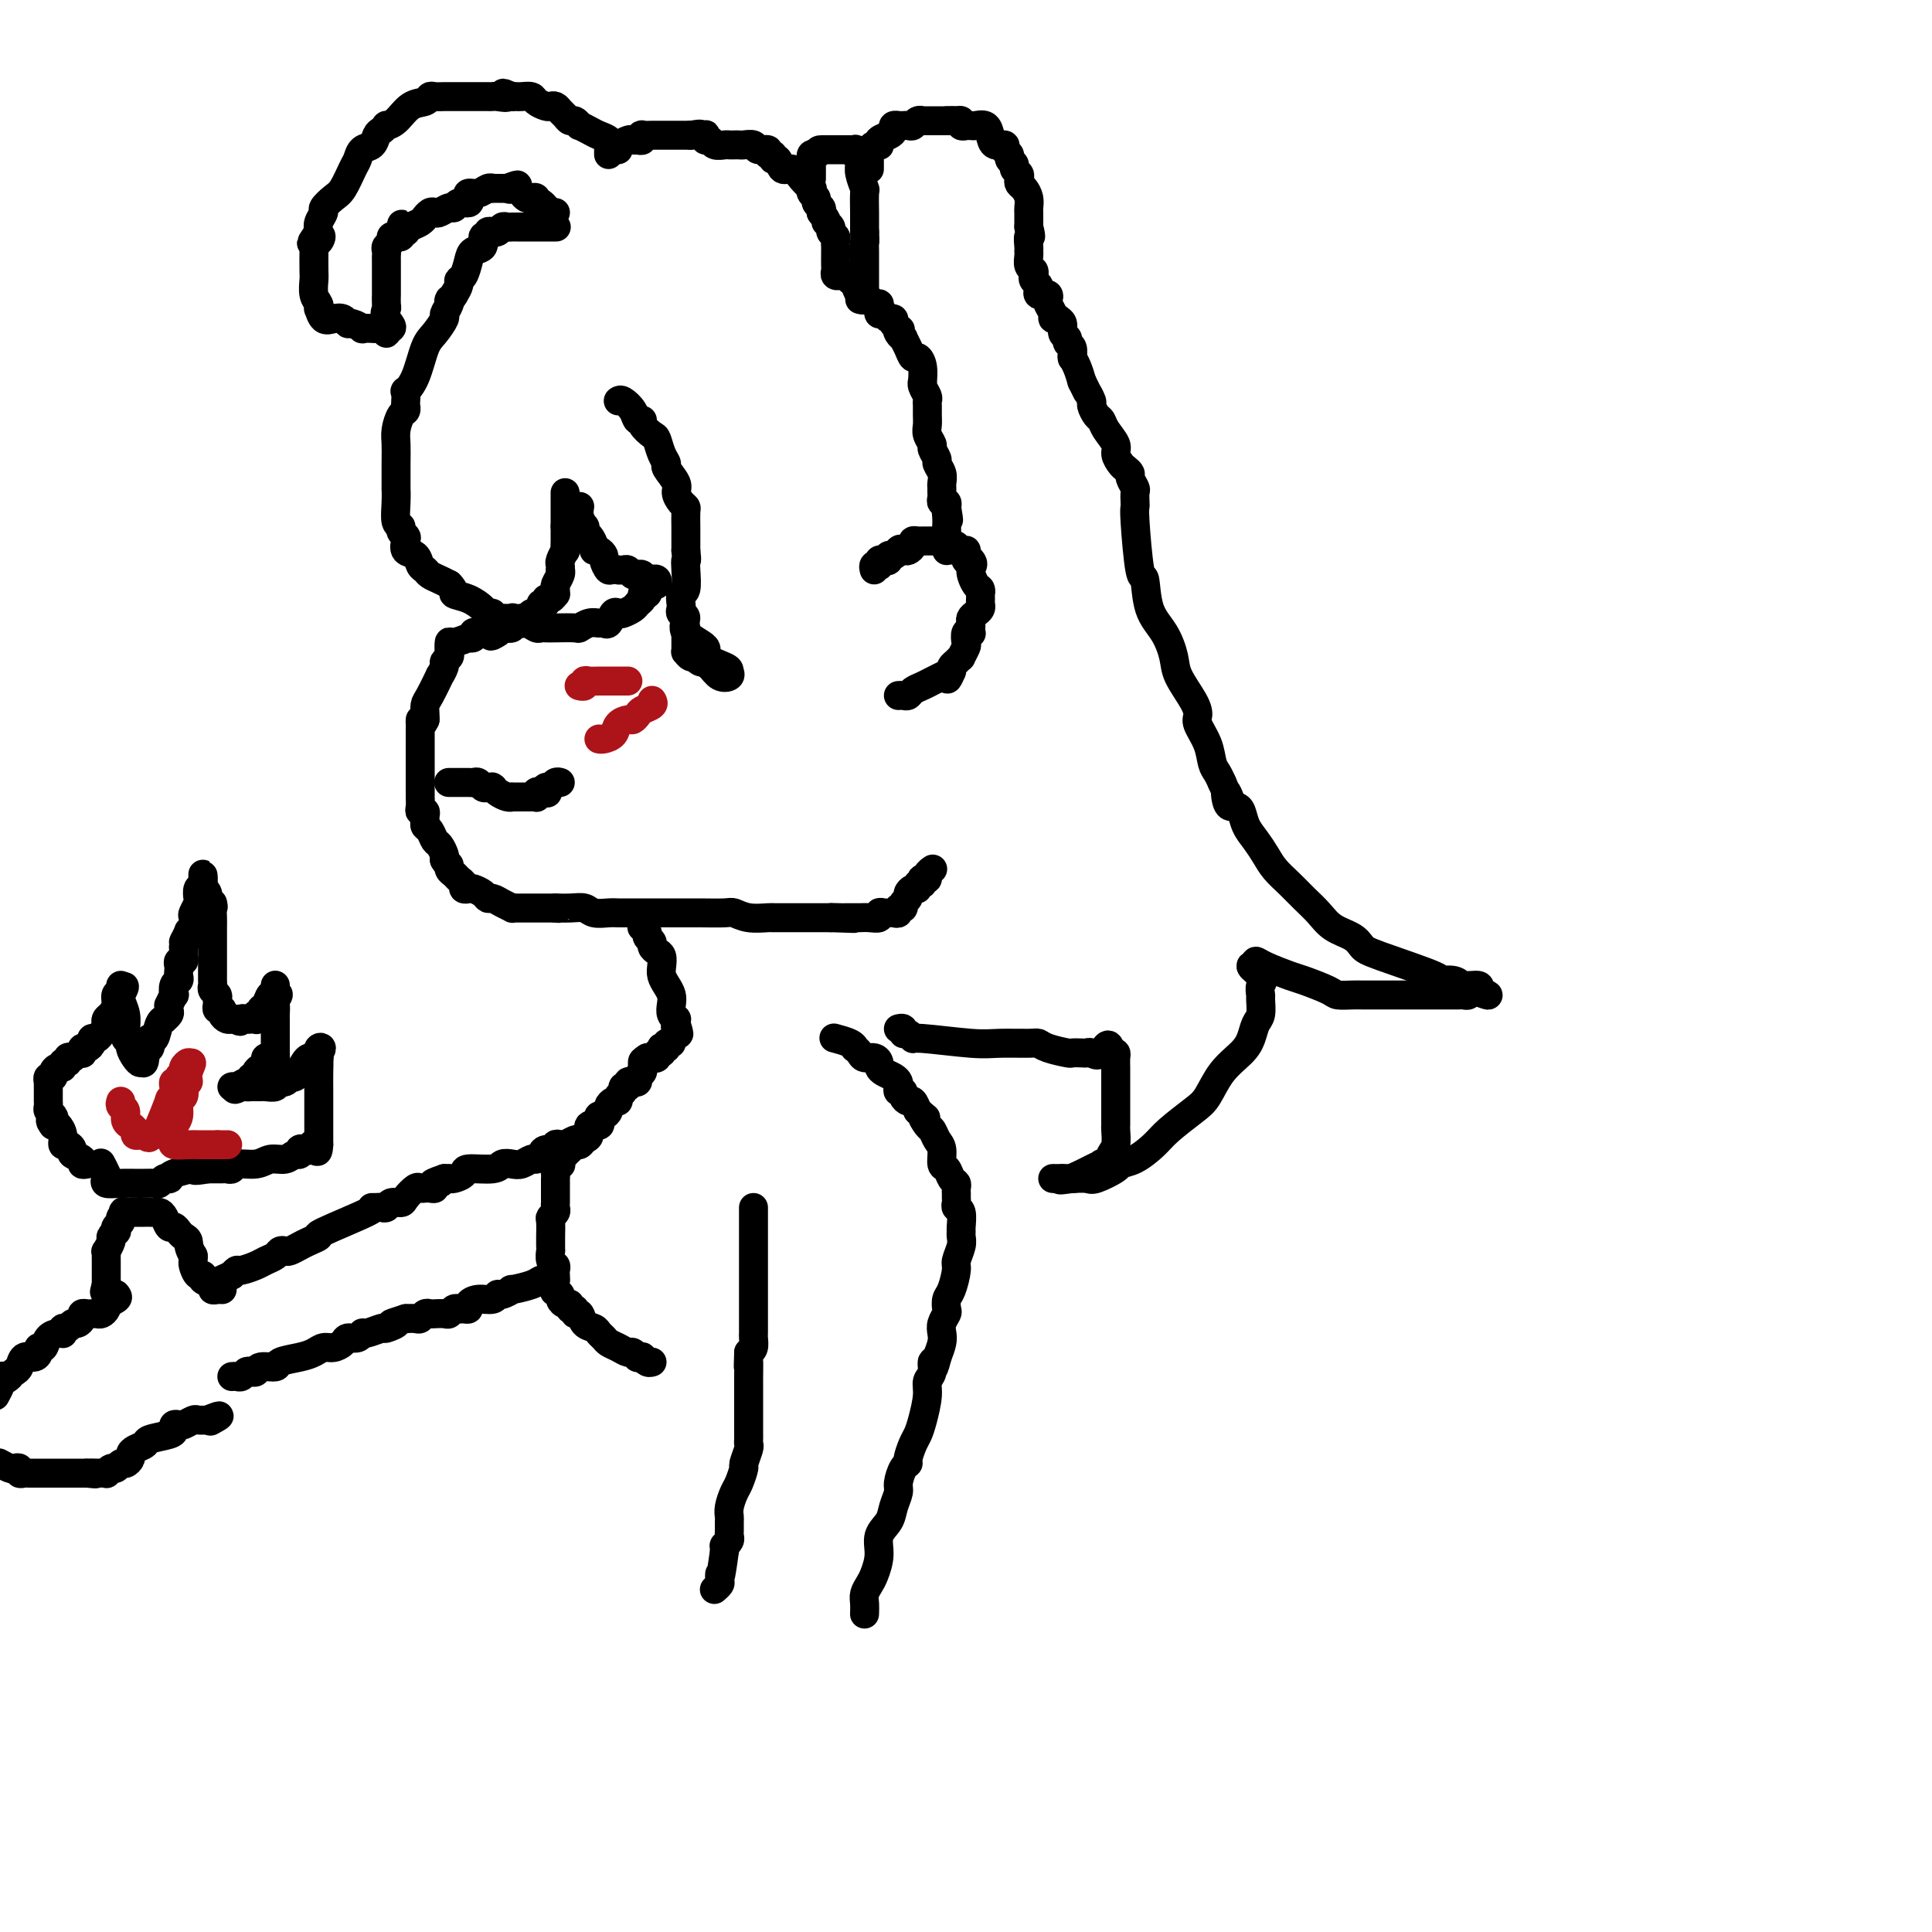<svg viewBox='0 0 400 400' version='1.1' xmlns='http://www.w3.org/2000/svg' xmlns:xlink='http://www.w3.org/1999/xlink'><g fill='none' stroke='#000000' stroke-width='6' stroke-linecap='round' stroke-linejoin='round'><path d='M117,102c0.000,0.341 0.000,0.683 0,1c0.000,0.317 0.000,0.610 0,1c-0.000,0.390 0.000,0.878 0,1c0.000,0.122 0.000,-0.121 0,0c0.000,0.121 -0.000,0.607 0,1c0.000,0.393 0.000,0.693 0,1c-0.000,0.307 0.000,0.621 0,1c0.000,0.379 0.000,0.823 0,1c0.000,0.177 0.000,0.089 0,0'/><path d='M117,109c-0.001,1.510 -0.004,1.784 0,2c0.004,0.216 0.015,0.372 0,1c-0.015,0.628 -0.057,1.727 0,2c0.057,0.273 0.211,-0.281 0,0c-0.211,0.281 -0.788,1.398 -1,2c-0.212,0.602 -0.061,0.690 0,1c0.061,0.310 0.030,0.842 0,1c-0.030,0.158 -0.061,-0.059 0,0c0.061,0.059 0.213,0.393 0,1c-0.213,0.607 -0.792,1.487 -1,2c-0.208,0.513 -0.046,0.658 0,1c0.046,0.342 -0.025,0.880 0,1c0.025,0.120 0.146,-0.179 0,0c-0.146,0.179 -0.560,0.835 -1,1c-0.440,0.165 -0.907,-0.162 -1,0c-0.093,0.162 0.186,0.814 0,1c-0.186,0.186 -0.837,-0.095 -1,0c-0.163,0.095 0.164,0.565 0,1c-0.164,0.435 -0.818,0.833 -1,1c-0.182,0.167 0.110,0.101 0,0c-0.110,-0.101 -0.620,-0.237 -1,0c-0.380,0.237 -0.628,0.847 -1,1c-0.372,0.153 -0.869,-0.151 -1,0c-0.131,0.151 0.102,0.759 0,1c-0.102,0.241 -0.539,0.116 -1,0c-0.461,-0.116 -0.947,-0.225 -1,0c-0.053,0.225 0.326,0.782 0,1c-0.326,0.218 -1.357,0.097 -2,0c-0.643,-0.097 -0.898,-0.171 -1,0c-0.102,0.171 -0.051,0.585 0,1'/><path d='M103,131c-2.096,1.392 -1.335,0.373 -1,0c0.335,-0.373 0.243,-0.101 0,0c-0.243,0.101 -0.638,0.031 -1,0c-0.362,-0.031 -0.690,-0.022 -1,0c-0.310,0.022 -0.602,0.057 -1,0c-0.398,-0.057 -0.902,-0.207 -1,0c-0.098,0.207 0.208,0.772 0,1c-0.208,0.228 -0.932,0.121 -1,0c-0.068,-0.121 0.519,-0.254 0,0c-0.519,0.254 -2.143,0.894 -3,1c-0.857,0.106 -0.946,-0.324 -1,0c-0.054,0.324 -0.071,1.402 0,2c0.071,0.598 0.231,0.717 0,1c-0.231,0.283 -0.853,0.730 -1,1c-0.147,0.270 0.181,0.361 0,1c-0.181,0.639 -0.872,1.824 -1,2c-0.128,0.176 0.305,-0.657 0,0c-0.305,0.657 -1.350,2.805 -2,4c-0.650,1.195 -0.906,1.437 -1,2c-0.094,0.563 -0.027,1.447 0,2c0.027,0.553 0.013,0.777 0,1'/><path d='M88,149c-1.155,2.389 -1.041,0.360 -1,0c0.041,-0.360 0.011,0.949 0,2c-0.011,1.051 -0.003,1.843 0,2c0.003,0.157 0.001,-0.323 0,0c-0.001,0.323 -0.000,1.449 0,2c0.000,0.551 0.000,0.529 0,1c-0.000,0.471 -0.000,1.437 0,2c0.000,0.563 0.000,0.725 0,1c-0.000,0.275 -0.000,0.665 0,1c0.000,0.335 0.000,0.615 0,1c-0.000,0.385 -0.000,0.876 0,1c0.000,0.124 0.000,-0.118 0,0c-0.000,0.118 -0.001,0.596 0,1c0.001,0.404 0.004,0.734 0,1c-0.004,0.266 -0.015,0.466 0,1c0.015,0.534 0.057,1.400 0,2c-0.057,0.600 -0.212,0.935 0,1c0.212,0.065 0.792,-0.138 1,0c0.208,0.138 0.045,0.618 0,1c-0.045,0.382 0.029,0.665 0,1c-0.029,0.335 -0.162,0.723 0,1c0.162,0.277 0.618,0.441 1,1c0.382,0.559 0.690,1.511 1,2c0.310,0.489 0.622,0.516 1,1c0.378,0.484 0.822,1.424 1,2c0.178,0.576 0.089,0.788 0,1'/><path d='M92,178c1.013,1.726 1.046,1.040 1,1c-0.046,-0.040 -0.171,0.568 0,1c0.171,0.432 0.637,0.690 1,1c0.363,0.310 0.621,0.671 1,1c0.379,0.329 0.879,0.627 1,1c0.121,0.373 -0.136,0.822 0,1c0.136,0.178 0.666,0.085 1,0c0.334,-0.085 0.473,-0.164 1,0c0.527,0.164 1.441,0.569 2,1c0.559,0.431 0.762,0.886 1,1c0.238,0.114 0.512,-0.113 1,0c0.488,0.113 1.192,0.566 2,1c0.808,0.434 1.722,0.848 2,1c0.278,0.152 -0.081,0.041 0,0c0.081,-0.041 0.600,-0.011 1,0c0.400,0.011 0.681,0.003 1,0c0.319,-0.003 0.677,-0.001 1,0c0.323,0.001 0.611,0.000 1,0c0.389,-0.000 0.881,-0.000 1,0c0.119,0.000 -0.133,0.000 0,0c0.133,-0.000 0.651,-0.000 1,0c0.349,0.000 0.528,0.000 1,0c0.472,-0.000 1.236,-0.000 2,0'/><path d='M115,188c1.563,0.150 -0.031,0.026 0,0c0.031,-0.026 1.685,0.046 3,0c1.315,-0.046 2.289,-0.208 3,0c0.711,0.208 1.159,0.788 2,1c0.841,0.212 2.074,0.057 3,0c0.926,-0.057 1.543,-0.015 2,0c0.457,0.015 0.753,0.004 1,0c0.247,-0.004 0.446,-0.001 1,0c0.554,0.001 1.463,0.000 2,0c0.537,-0.000 0.704,-0.000 1,0c0.296,0.000 0.723,0.000 1,0c0.277,-0.000 0.406,-0.000 1,0c0.594,0.000 1.653,0.000 2,0c0.347,-0.000 -0.020,-0.000 0,0c0.020,0.000 0.425,0.000 1,0c0.575,-0.000 1.319,-0.001 2,0c0.681,0.001 1.300,0.004 2,0c0.700,-0.004 1.480,-0.015 3,0c1.520,0.015 3.781,0.057 5,0c1.219,-0.057 1.397,-0.211 2,0c0.603,0.211 1.632,0.789 3,1c1.368,0.211 3.074,0.057 4,0c0.926,-0.057 1.073,-0.015 1,0c-0.073,0.015 -0.365,0.004 0,0c0.365,-0.004 1.387,-0.001 2,0c0.613,0.001 0.819,0.000 1,0c0.181,-0.000 0.339,-0.000 1,0c0.661,0.000 1.827,0.000 3,0c1.173,-0.000 2.354,-0.000 3,0c0.646,0.000 0.756,0.000 1,0c0.244,-0.000 0.622,-0.000 1,0'/><path d='M172,190c8.997,0.309 2.989,0.083 1,0c-1.989,-0.083 0.041,-0.022 1,0c0.959,0.022 0.848,0.006 1,0c0.152,-0.006 0.568,-0.002 1,0c0.432,0.002 0.880,0.002 1,0c0.120,-0.002 -0.088,-0.004 0,0c0.088,0.004 0.471,0.015 1,0c0.529,-0.015 1.202,-0.057 2,0c0.798,0.057 1.719,0.211 2,0c0.281,-0.211 -0.078,-0.788 0,-1c0.078,-0.212 0.594,-0.061 1,0c0.406,0.061 0.701,0.031 1,0c0.299,-0.031 0.601,-0.064 1,0c0.399,0.064 0.896,0.224 1,0c0.104,-0.224 -0.183,-0.833 0,-1c0.183,-0.167 0.836,0.109 1,0c0.164,-0.109 -0.162,-0.602 0,-1c0.162,-0.398 0.813,-0.699 1,-1c0.187,-0.301 -0.090,-0.601 0,-1c0.090,-0.399 0.546,-0.895 1,-1c0.454,-0.105 0.905,0.182 1,0c0.095,-0.182 -0.167,-0.833 0,-1c0.167,-0.167 0.762,0.149 1,0c0.238,-0.149 0.120,-0.762 0,-1c-0.120,-0.238 -0.242,-0.102 0,0c0.242,0.102 0.849,0.171 1,0c0.151,-0.171 -0.156,-0.582 0,-1c0.156,-0.418 0.773,-0.843 1,-1c0.227,-0.157 0.065,-0.045 0,0c-0.065,0.045 -0.032,0.022 0,0'/><path d='M181,118c-0.112,-0.415 -0.223,-0.829 0,-1c0.223,-0.171 0.782,-0.097 1,0c0.218,0.097 0.096,0.218 0,0c-0.096,-0.218 -0.167,-0.775 0,-1c0.167,-0.225 0.570,-0.116 1,0c0.430,0.116 0.886,0.241 1,0c0.114,-0.241 -0.114,-0.848 0,-1c0.114,-0.152 0.569,0.151 1,0c0.431,-0.151 0.837,-0.758 1,-1c0.163,-0.242 0.081,-0.121 0,0'/><path d='M186,114c0.724,-0.616 0.036,-0.155 0,0c-0.036,0.155 0.582,0.003 1,0c0.418,-0.003 0.638,0.143 1,0c0.362,-0.143 0.867,-0.574 1,-1c0.133,-0.426 -0.105,-0.846 0,-1c0.105,-0.154 0.553,-0.041 1,0c0.447,0.041 0.893,0.011 1,0c0.107,-0.011 -0.125,-0.003 0,0c0.125,0.003 0.607,-0.000 1,0c0.393,0.000 0.697,0.004 1,0c0.303,-0.004 0.606,-0.015 1,0c0.394,0.015 0.880,0.056 1,0c0.120,-0.056 -0.126,-0.207 0,0c0.126,0.207 0.625,0.773 1,1c0.375,0.227 0.626,0.113 1,0c0.374,-0.113 0.871,-0.227 1,0c0.129,0.227 -0.109,0.796 0,1c0.109,0.204 0.564,0.044 1,0c0.436,-0.044 0.852,0.027 1,0c0.148,-0.027 0.029,-0.152 0,0c-0.029,0.152 0.031,0.579 0,1c-0.031,0.421 -0.152,0.834 0,1c0.152,0.166 0.576,0.083 1,0'/><path d='M201,116c0.884,0.901 0.093,1.155 0,2c-0.093,0.845 0.511,2.282 1,3c0.489,0.718 0.863,0.717 1,1c0.137,0.283 0.037,0.849 0,1c-0.037,0.151 -0.013,-0.114 0,0c0.013,0.114 0.014,0.608 0,1c-0.014,0.392 -0.042,0.682 0,1c0.042,0.318 0.155,0.662 0,1c-0.155,0.338 -0.578,0.669 -1,1c-0.422,0.331 -0.844,0.664 -1,1c-0.156,0.336 -0.045,0.677 0,1c0.045,0.323 0.026,0.630 0,1c-0.026,0.370 -0.058,0.805 0,1c0.058,0.195 0.208,0.151 0,0c-0.208,-0.151 -0.773,-0.409 -1,0c-0.227,0.409 -0.116,1.486 0,2c0.116,0.514 0.238,0.466 0,1c-0.238,0.534 -0.834,1.648 -1,2c-0.166,0.352 0.100,-0.060 0,0c-0.100,0.060 -0.565,0.593 -1,1c-0.435,0.407 -0.838,0.688 -1,1c-0.162,0.312 -0.081,0.656 0,1'/><path d='M197,139c-1.096,2.548 -0.836,1.418 -1,1c-0.164,-0.418 -0.754,-0.123 -1,0c-0.246,0.123 -0.150,0.074 0,0c0.150,-0.074 0.352,-0.174 0,0c-0.352,0.174 -1.260,0.621 -2,1c-0.740,0.379 -1.312,0.690 -2,1c-0.688,0.310 -1.491,0.619 -2,1c-0.509,0.381 -0.724,0.834 -1,1c-0.276,0.166 -0.613,0.045 -1,0c-0.387,-0.045 -0.825,-0.013 -1,0c-0.175,0.013 -0.088,0.006 0,0'/><path d='M115,47c0.158,0.000 0.315,0.000 0,0c-0.315,-0.000 -1.103,-0.000 -2,0c-0.897,0.000 -1.904,0.000 -3,0c-1.096,-0.000 -2.283,-0.001 -3,0c-0.717,0.001 -0.965,0.004 -1,0c-0.035,-0.004 0.144,-0.015 0,0c-0.144,0.015 -0.612,0.057 -1,0c-0.388,-0.057 -0.697,-0.213 -1,0c-0.303,0.213 -0.602,0.793 -1,1c-0.398,0.207 -0.896,0.039 -1,0c-0.104,-0.039 0.184,0.049 0,0c-0.184,-0.049 -0.841,-0.235 -1,0c-0.159,0.235 0.179,0.891 0,1c-0.179,0.109 -0.874,-0.328 -1,0c-0.126,0.328 0.316,1.422 0,2c-0.316,0.578 -1.390,0.640 -2,1c-0.610,0.360 -0.755,1.016 -1,2c-0.245,0.984 -0.592,2.295 -1,3c-0.408,0.705 -0.879,0.805 -1,1c-0.121,0.195 0.108,0.484 0,1c-0.108,0.516 -0.554,1.258 -1,2'/><path d='M94,61c-1.327,2.208 -1.146,1.228 -1,1c0.146,-0.228 0.257,0.295 0,1c-0.257,0.705 -0.884,1.592 -1,2c-0.116,0.408 0.277,0.338 0,1c-0.277,0.662 -1.223,2.056 -2,3c-0.777,0.944 -1.385,1.437 -2,3c-0.615,1.563 -1.237,4.197 -2,6c-0.763,1.803 -1.668,2.774 -2,3c-0.332,0.226 -0.092,-0.292 0,0c0.092,0.292 0.035,1.394 0,2c-0.035,0.606 -0.048,0.717 0,1c0.048,0.283 0.156,0.737 0,1c-0.156,0.263 -0.578,0.335 -1,1c-0.422,0.665 -0.845,1.924 -1,3c-0.155,1.076 -0.041,1.970 0,3c0.041,1.030 0.010,2.195 0,4c-0.010,1.805 0.001,4.248 0,5c-0.001,0.752 -0.015,-0.188 0,0c0.015,0.188 0.060,1.504 0,3c-0.060,1.496 -0.226,3.173 0,4c0.226,0.827 0.843,0.803 1,1c0.157,0.197 -0.147,0.615 0,1c0.147,0.385 0.746,0.737 1,1c0.254,0.263 0.162,0.438 0,1c-0.162,0.562 -0.395,1.513 0,2c0.395,0.487 1.418,0.512 2,1c0.582,0.488 0.722,1.440 1,2c0.278,0.560 0.693,0.727 1,1c0.307,0.273 0.506,0.650 1,1c0.494,0.350 1.284,0.671 2,1c0.716,0.329 1.358,0.664 2,1'/><path d='M93,121c1.482,1.503 0.688,1.761 1,2c0.312,0.239 1.729,0.460 3,1c1.271,0.540 2.396,1.399 3,2c0.604,0.601 0.685,0.946 1,1c0.315,0.054 0.863,-0.181 1,0c0.137,0.181 -0.136,0.780 0,1c0.136,0.220 0.680,0.063 1,0c0.320,-0.063 0.417,-0.032 1,0c0.583,0.032 1.651,0.065 2,0c0.349,-0.065 -0.023,-0.228 0,0c0.023,0.228 0.440,0.846 1,1c0.560,0.154 1.264,-0.155 2,0c0.736,0.155 1.504,0.773 2,1c0.496,0.227 0.720,0.062 1,0c0.280,-0.062 0.617,-0.020 1,0c0.383,0.020 0.813,0.020 2,0c1.187,-0.020 3.130,-0.058 4,0c0.870,0.058 0.667,0.214 1,0c0.333,-0.214 1.202,-0.797 2,-1c0.798,-0.203 1.523,-0.026 2,0c0.477,0.026 0.704,-0.097 1,0c0.296,0.097 0.660,0.415 1,0c0.340,-0.415 0.654,-1.564 1,-2c0.346,-0.436 0.723,-0.158 1,0c0.277,0.158 0.453,0.197 1,0c0.547,-0.197 1.466,-0.630 2,-1c0.534,-0.370 0.682,-0.676 1,-1c0.318,-0.324 0.805,-0.664 1,-1c0.195,-0.336 0.097,-0.668 0,-1'/><path d='M133,123c1.476,-0.885 1.167,-0.097 1,0c-0.167,0.097 -0.191,-0.496 0,-1c0.191,-0.504 0.598,-0.919 1,-1c0.402,-0.081 0.798,0.171 1,0c0.202,-0.171 0.209,-0.764 0,-1c-0.209,-0.236 -0.633,-0.115 -1,0c-0.367,0.115 -0.676,0.223 -1,0c-0.324,-0.223 -0.664,-0.778 -1,-1c-0.336,-0.222 -0.668,-0.112 -1,0c-0.332,0.112 -0.664,0.226 -1,0c-0.336,-0.226 -0.678,-0.793 -1,-1c-0.322,-0.207 -0.625,-0.056 -1,0c-0.375,0.056 -0.821,0.016 -1,0c-0.179,-0.016 -0.089,-0.008 0,0'/><path d='M128,118c-1.472,-0.354 -1.652,0.259 -2,0c-0.348,-0.259 -0.863,-1.392 -1,-2c-0.137,-0.608 0.104,-0.692 0,-1c-0.104,-0.308 -0.553,-0.842 -1,-1c-0.447,-0.158 -0.890,0.059 -1,0c-0.110,-0.059 0.115,-0.392 0,-1c-0.115,-0.608 -0.571,-1.489 -1,-2c-0.429,-0.511 -0.833,-0.652 -1,-1c-0.167,-0.348 -0.097,-0.902 0,-1c0.097,-0.098 0.222,0.261 0,0c-0.222,-0.261 -0.792,-1.142 -1,-2c-0.208,-0.858 -0.056,-1.692 0,-2c0.056,-0.308 0.016,-0.088 0,0c-0.016,0.088 -0.008,0.044 0,0'/><path d='M128,83c0.217,-0.165 0.435,-0.329 1,0c0.565,0.329 1.479,1.153 2,2c0.521,0.847 0.650,1.717 1,2c0.350,0.283 0.919,-0.020 1,0c0.081,0.020 -0.328,0.363 0,1c0.328,0.637 1.392,1.569 2,2c0.608,0.431 0.759,0.360 1,1c0.241,0.640 0.572,1.991 1,3c0.428,1.009 0.955,1.674 1,2c0.045,0.326 -0.390,0.311 0,1c0.390,0.689 1.607,2.081 2,3c0.393,0.919 -0.038,1.366 0,2c0.038,0.634 0.546,1.455 1,2c0.454,0.545 0.854,0.815 1,1c0.146,0.185 0.039,0.287 0,1c-0.039,0.713 -0.011,2.037 0,3c0.011,0.963 0.003,1.565 0,2c-0.003,0.435 -0.001,0.704 0,1c0.001,0.296 0.000,0.618 0,1c-0.000,0.382 -0.000,0.823 0,1c0.000,0.177 0.000,0.088 0,0'/><path d='M142,114c0.314,2.560 0.098,1.961 0,2c-0.098,0.039 -0.078,0.717 0,2c0.078,1.283 0.216,3.170 0,4c-0.216,0.830 -0.785,0.602 -1,1c-0.215,0.398 -0.076,1.422 0,2c0.076,0.578 0.089,0.711 0,1c-0.089,0.289 -0.280,0.735 0,1c0.280,0.265 1.032,0.351 1,1c-0.032,0.649 -0.846,1.861 0,3c0.846,1.139 3.353,2.203 4,3c0.647,0.797 -0.565,1.326 0,2c0.565,0.674 2.906,1.495 4,2c1.094,0.505 0.942,0.696 1,1c0.058,0.304 0.325,0.721 0,1c-0.325,0.279 -1.241,0.421 -2,0c-0.759,-0.421 -1.360,-1.406 -2,-2c-0.640,-0.594 -1.320,-0.797 -2,-1'/><path d='M145,137c-0.956,-0.398 -0.845,-0.894 -1,-1c-0.155,-0.106 -0.578,0.179 -1,0c-0.422,-0.179 -0.845,-0.821 -1,-1c-0.155,-0.179 -0.041,0.106 0,0c0.041,-0.106 0.011,-0.602 0,-1c-0.011,-0.398 -0.003,-0.699 0,-1c0.003,-0.301 0.001,-0.603 0,-1c-0.001,-0.397 -0.000,-0.890 0,-1c0.000,-0.110 0.000,0.163 0,0c-0.000,-0.163 -0.000,-0.761 0,-1c0.000,-0.239 0.000,-0.120 0,0'/><path d='M126,32c-0.004,-0.303 -0.007,-0.606 0,-1c0.007,-0.394 0.025,-0.879 0,-1c-0.025,-0.121 -0.091,0.121 0,0c0.091,-0.121 0.341,-0.606 0,-1c-0.341,-0.394 -1.271,-0.698 -2,-1c-0.729,-0.302 -1.256,-0.602 -2,-1c-0.744,-0.398 -1.705,-0.894 -2,-1c-0.295,-0.106 0.076,0.179 0,0c-0.076,-0.179 -0.598,-0.822 -1,-1c-0.402,-0.178 -0.685,0.110 -1,0c-0.315,-0.110 -0.661,-0.617 -1,-1c-0.339,-0.383 -0.672,-0.641 -1,-1c-0.328,-0.359 -0.650,-0.818 -1,-1c-0.350,-0.182 -0.727,-0.087 -1,0c-0.273,0.087 -0.440,0.167 -1,0c-0.560,-0.167 -1.512,-0.581 -2,-1c-0.488,-0.419 -0.512,-0.844 -1,-1c-0.488,-0.156 -1.439,-0.042 -2,0c-0.561,0.042 -0.732,0.012 -1,0c-0.268,-0.012 -0.634,-0.006 -1,0'/><path d='M106,20c-3.213,-1.392 -1.245,-0.373 -1,0c0.245,0.373 -1.231,0.100 -2,0c-0.769,-0.100 -0.829,-0.027 -1,0c-0.171,0.027 -0.452,0.007 -1,0c-0.548,-0.007 -1.364,-0.002 -2,0c-0.636,0.002 -1.091,0.001 -2,0c-0.909,-0.001 -2.271,-0.001 -3,0c-0.729,0.001 -0.824,0.004 -1,0c-0.176,-0.004 -0.434,-0.014 -1,0c-0.566,0.014 -1.439,0.052 -2,0c-0.561,-0.052 -0.809,-0.196 -1,0c-0.191,0.196 -0.323,0.731 -1,1c-0.677,0.269 -1.897,0.271 -3,1c-1.103,0.729 -2.089,2.183 -3,3c-0.911,0.817 -1.749,0.996 -2,1c-0.251,0.004 0.084,-0.169 0,0c-0.084,0.169 -0.586,0.679 -1,1c-0.414,0.321 -0.740,0.454 -1,1c-0.260,0.546 -0.454,1.505 -1,2c-0.546,0.495 -1.444,0.527 -2,1c-0.556,0.473 -0.770,1.388 -1,2c-0.230,0.612 -0.477,0.923 -1,2c-0.523,1.077 -1.321,2.922 -2,4c-0.679,1.078 -1.240,1.391 -2,2c-0.760,0.609 -1.719,1.514 -2,2c-0.281,0.486 0.117,0.554 0,1c-0.117,0.446 -0.748,1.270 -1,2c-0.252,0.730 -0.126,1.365 0,2'/><path d='M66,48c-2.956,4.184 -0.844,1.643 0,1c0.844,-0.643 0.422,0.612 0,1c-0.422,0.388 -0.845,-0.091 -1,0c-0.155,0.091 -0.043,0.752 0,1c0.043,0.248 0.015,0.083 0,1c-0.015,0.917 -0.018,2.915 0,4c0.018,1.085 0.057,1.255 0,2c-0.057,0.745 -0.209,2.063 0,3c0.209,0.937 0.780,1.491 1,2c0.220,0.509 0.090,0.972 0,1c-0.090,0.028 -0.140,-0.381 0,0c0.140,0.381 0.470,1.551 1,2c0.530,0.449 1.260,0.177 2,0c0.740,-0.177 1.489,-0.258 2,0c0.511,0.258 0.785,0.854 1,1c0.215,0.146 0.371,-0.157 1,0c0.629,0.157 1.731,0.773 2,1c0.269,0.227 -0.296,0.065 0,0c0.296,-0.065 1.452,-0.034 2,0c0.548,0.034 0.487,0.071 1,0c0.513,-0.071 1.600,-0.250 2,0c0.400,0.250 0.114,0.929 0,1c-0.114,0.071 -0.057,-0.464 0,-1'/><path d='M80,68c2.166,0.280 0.580,-1.019 0,-2c-0.580,-0.981 -0.155,-1.643 0,-2c0.155,-0.357 0.042,-0.410 0,-1c-0.042,-0.590 -0.011,-1.717 0,-2c0.011,-0.283 0.003,0.279 0,0c-0.003,-0.279 -0.001,-1.398 0,-2c0.001,-0.602 0.000,-0.686 0,-1c-0.000,-0.314 -0.000,-0.858 0,-1c0.000,-0.142 -0.000,0.117 0,0c0.000,-0.117 0.000,-0.609 0,-1c-0.000,-0.391 -0.001,-0.682 0,-1c0.001,-0.318 0.004,-0.662 0,-1c-0.004,-0.338 -0.016,-0.669 0,-1c0.016,-0.331 0.060,-0.663 0,-1c-0.060,-0.337 -0.222,-0.678 0,-1c0.222,-0.322 0.830,-0.625 1,-1c0.170,-0.375 -0.099,-0.822 0,-1c0.099,-0.178 0.565,-0.086 1,0c0.435,0.086 0.839,0.168 1,0c0.161,-0.168 0.081,-0.584 0,-1'/><path d='M83,48c0.401,-3.090 -0.096,-0.817 0,0c0.096,0.817 0.786,0.176 1,0c0.214,-0.176 -0.049,0.111 0,0c0.049,-0.111 0.408,-0.622 1,-1c0.592,-0.378 1.416,-0.623 2,-1c0.584,-0.377 0.929,-0.884 1,-1c0.071,-0.116 -0.132,0.161 0,0c0.132,-0.161 0.599,-0.760 1,-1c0.401,-0.240 0.736,-0.121 1,0c0.264,0.121 0.456,0.243 1,0c0.544,-0.243 1.438,-0.852 2,-1c0.562,-0.148 0.790,0.167 1,0c0.210,-0.167 0.402,-0.814 1,-1c0.598,-0.186 1.603,0.090 2,0c0.397,-0.090 0.187,-0.546 0,-1c-0.187,-0.454 -0.352,-0.906 0,-1c0.352,-0.094 1.222,0.171 2,0c0.778,-0.171 1.465,-0.778 2,-1c0.535,-0.222 0.917,-0.060 1,0c0.083,0.060 -0.132,0.016 0,0c0.132,-0.016 0.613,-0.004 1,0c0.387,0.004 0.682,0.001 1,0c0.318,-0.001 0.659,-0.001 1,0'/><path d='M105,39c3.643,-1.396 1.750,-0.384 1,0c-0.750,0.384 -0.356,0.142 0,0c0.356,-0.142 0.674,-0.183 1,0c0.326,0.183 0.661,0.589 1,1c0.339,0.411 0.681,0.826 1,1c0.319,0.174 0.614,0.107 1,0c0.386,-0.107 0.864,-0.253 1,0c0.136,0.253 -0.069,0.905 0,1c0.069,0.095 0.411,-0.367 1,0c0.589,0.367 1.426,1.562 2,2c0.574,0.438 0.886,0.117 1,0c0.114,-0.117 0.031,-0.032 0,0c-0.031,0.032 -0.009,0.009 0,0c0.009,-0.009 0.004,-0.005 0,0'/><path d='M128,31c0.054,-0.453 0.108,-0.906 0,-1c-0.108,-0.094 -0.379,0.172 0,0c0.379,-0.172 1.409,-0.782 2,-1c0.591,-0.218 0.745,-0.044 1,0c0.255,0.044 0.611,-0.041 1,0c0.389,0.041 0.811,0.207 1,0c0.189,-0.207 0.146,-0.788 0,-1c-0.146,-0.212 -0.393,-0.057 0,0c0.393,0.057 1.428,0.015 2,0c0.572,-0.015 0.682,-0.004 1,0c0.318,0.004 0.845,0.001 1,0c0.155,-0.001 -0.061,-0.000 0,0c0.061,0.000 0.397,0.000 1,0c0.603,-0.000 1.471,-0.000 2,0c0.529,0.000 0.719,0.000 1,0c0.281,-0.000 0.652,-0.000 1,0c0.348,0.000 0.674,0.000 1,0'/><path d='M143,28c2.714,-0.469 1.998,-0.141 2,0c0.002,0.141 0.720,0.094 1,0c0.280,-0.094 0.120,-0.235 0,0c-0.120,0.235 -0.201,0.848 0,1c0.201,0.152 0.684,-0.155 1,0c0.316,0.155 0.466,0.774 1,1c0.534,0.226 1.451,0.061 2,0c0.549,-0.061 0.728,-0.017 1,0c0.272,0.017 0.635,0.009 1,0c0.365,-0.009 0.733,-0.018 1,0c0.267,0.018 0.435,0.061 1,0c0.565,-0.061 1.529,-0.228 2,0c0.471,0.228 0.451,0.850 1,1c0.549,0.150 1.667,-0.172 2,0c0.333,0.172 -0.119,0.839 0,1c0.119,0.161 0.808,-0.183 1,0c0.192,0.183 -0.115,0.892 0,1c0.115,0.108 0.651,-0.384 1,0c0.349,0.384 0.510,1.643 1,2c0.490,0.357 1.307,-0.189 2,0c0.693,0.189 1.262,1.111 2,2c0.738,0.889 1.647,1.744 2,2c0.353,0.256 0.151,-0.086 0,0c-0.151,0.086 -0.250,0.600 0,1c0.250,0.400 0.851,0.684 1,1c0.149,0.316 -0.152,0.662 0,1c0.152,0.338 0.758,0.668 1,1c0.242,0.332 0.121,0.666 0,1'/><path d='M170,44c1.708,2.262 0.980,1.915 1,2c0.020,0.085 0.790,0.600 1,1c0.210,0.400 -0.140,0.685 0,1c0.140,0.315 0.770,0.661 1,1c0.230,0.339 0.062,0.672 0,1c-0.062,0.328 -0.016,0.651 0,1c0.016,0.349 0.003,0.724 0,1c-0.003,0.276 0.003,0.452 0,1c-0.003,0.548 -0.016,1.468 0,2c0.016,0.532 0.060,0.678 0,1c-0.060,0.322 -0.223,0.822 0,1c0.223,0.178 0.833,0.035 1,0c0.167,-0.035 -0.110,0.037 0,0c0.110,-0.037 0.608,-0.183 1,0c0.392,0.183 0.679,0.694 1,1c0.321,0.306 0.678,0.407 1,1c0.322,0.593 0.611,1.679 1,2c0.389,0.321 0.879,-0.124 1,0c0.121,0.124 -0.125,0.817 0,1c0.125,0.183 0.622,-0.144 1,0c0.378,0.144 0.636,0.761 1,1c0.364,0.239 0.833,0.102 1,0c0.167,-0.102 0.034,-0.167 0,0c-0.034,0.167 0.033,0.566 0,1c-0.033,0.434 -0.166,0.904 0,1c0.166,0.096 0.632,-0.180 1,0c0.368,0.180 0.637,0.818 1,1c0.363,0.182 0.818,-0.091 1,0c0.182,0.091 0.091,0.545 0,1'/><path d='M185,67c2.100,1.885 1.350,1.099 1,1c-0.350,-0.099 -0.301,0.489 0,1c0.301,0.511 0.854,0.945 1,1c0.146,0.055 -0.115,-0.268 0,0c0.115,0.268 0.605,1.127 1,2c0.395,0.873 0.695,1.760 1,2c0.305,0.240 0.617,-0.168 1,0c0.383,0.168 0.839,0.913 1,2c0.161,1.087 0.029,2.515 0,3c-0.029,0.485 0.045,0.027 0,0c-0.045,-0.027 -0.208,0.377 0,1c0.208,0.623 0.788,1.465 1,2c0.212,0.535 0.056,0.762 0,1c-0.056,0.238 -0.011,0.488 0,1c0.011,0.512 -0.012,1.288 0,2c0.012,0.712 0.060,1.361 0,2c-0.060,0.639 -0.227,1.270 0,2c0.227,0.730 0.849,1.560 1,2c0.151,0.440 -0.170,0.489 0,1c0.170,0.511 0.830,1.485 1,2c0.170,0.515 -0.151,0.572 0,1c0.151,0.428 0.773,1.228 1,2c0.227,0.772 0.060,1.517 0,2c-0.060,0.483 -0.012,0.703 0,1c0.012,0.297 -0.011,0.672 0,1c0.011,0.328 0.055,0.610 0,1c-0.055,0.390 -0.211,0.888 0,1c0.211,0.112 0.788,-0.162 1,0c0.212,0.162 0.061,0.761 0,1c-0.061,0.239 -0.030,0.120 0,0'/><path d='M196,105c0.774,4.685 0.207,1.898 0,1c-0.207,-0.898 -0.056,0.092 0,1c0.056,0.908 0.015,1.735 0,2c-0.015,0.265 -0.004,-0.030 0,0c0.004,0.030 0.001,0.387 0,1c-0.001,0.613 -0.000,1.484 0,2c0.000,0.516 0.000,0.677 0,1c-0.000,0.323 -0.000,0.806 0,1c0.000,0.194 0.000,0.097 0,0'/><path d='M168,37c0.000,-0.303 0.000,-0.606 0,-1c-0.000,-0.394 -0.001,-0.880 0,-1c0.001,-0.120 0.003,0.125 0,0c-0.003,-0.125 -0.011,-0.621 0,-1c0.011,-0.379 0.041,-0.640 0,-1c-0.041,-0.360 -0.155,-0.817 0,-1c0.155,-0.183 0.577,-0.091 1,0'/><path d='M169,32c0.332,-1.000 0.663,-1.000 1,-1c0.337,-0.000 0.682,-0.000 1,0c0.318,0.000 0.610,0.000 1,0c0.390,-0.000 0.878,-0.000 1,0c0.122,0.000 -0.121,0.000 0,0c0.121,-0.000 0.607,-0.001 1,0c0.393,0.001 0.693,0.004 1,0c0.307,-0.004 0.622,-0.016 1,0c0.378,0.016 0.819,0.060 1,0c0.181,-0.060 0.101,-0.224 0,0c-0.101,0.224 -0.224,0.835 0,1c0.224,0.165 0.796,-0.116 1,0c0.204,0.116 0.041,0.630 0,1c-0.041,0.370 0.042,0.596 0,1c-0.042,0.404 -0.207,0.986 0,2c0.207,1.014 0.788,2.460 1,3c0.212,0.540 0.057,0.176 0,1c-0.057,0.824 -0.015,2.837 0,4c0.015,1.163 0.004,1.475 0,2c-0.004,0.525 -0.002,1.262 0,2'/><path d='M179,48c0.155,2.811 0.041,1.839 0,2c-0.041,0.161 -0.011,1.455 0,2c0.011,0.545 0.003,0.340 0,1c-0.003,0.660 -0.001,2.186 0,3c0.001,0.814 0.001,0.915 0,1c-0.001,0.085 -0.004,0.152 0,1c0.004,0.848 0.015,2.476 0,3c-0.015,0.524 -0.056,-0.055 0,0c0.056,0.055 0.207,0.746 0,1c-0.207,0.254 -0.774,0.073 -1,0c-0.226,-0.073 -0.113,-0.036 0,0'/><path d='M180,35c0.002,-0.334 0.003,-0.668 0,-1c-0.003,-0.332 -0.011,-0.664 0,-1c0.011,-0.336 0.042,-0.678 0,-1c-0.042,-0.322 -0.157,-0.625 0,-1c0.157,-0.375 0.584,-0.821 1,-1c0.416,-0.179 0.819,-0.089 1,0c0.181,0.089 0.138,0.178 0,0c-0.138,-0.178 -0.373,-0.622 0,-1c0.373,-0.378 1.353,-0.690 2,-1c0.647,-0.310 0.962,-0.619 1,-1c0.038,-0.381 -0.201,-0.834 0,-1c0.201,-0.166 0.841,-0.045 1,0c0.159,0.045 -0.165,0.013 0,0c0.165,-0.013 0.817,-0.007 1,0c0.183,0.007 -0.105,0.016 0,0c0.105,-0.016 0.602,-0.057 1,0c0.398,0.057 0.698,0.211 1,0c0.302,-0.211 0.606,-0.789 1,-1c0.394,-0.211 0.879,-0.057 1,0c0.121,0.057 -0.121,0.015 0,0c0.121,-0.015 0.606,-0.004 1,0c0.394,0.004 0.697,0.001 1,0c0.303,-0.001 0.607,-0.000 1,0c0.393,0.000 0.875,0.000 1,0c0.125,-0.000 -0.107,-0.000 0,0c0.107,0.000 0.554,0.000 1,0'/><path d='M196,25c1.935,-0.138 1.771,0.015 2,0c0.229,-0.015 0.849,-0.200 1,0c0.151,0.200 -0.168,0.786 0,1c0.168,0.214 0.822,0.056 1,0c0.178,-0.056 -0.121,-0.009 0,0c0.121,0.009 0.661,-0.018 1,0c0.339,0.018 0.477,0.081 1,0c0.523,-0.081 1.431,-0.306 2,0c0.569,0.306 0.797,1.143 1,2c0.203,0.857 0.379,1.735 1,2c0.621,0.265 1.687,-0.084 2,0c0.313,0.084 -0.127,0.600 0,1c0.127,0.400 0.822,0.685 1,1c0.178,0.315 -0.162,0.662 0,1c0.162,0.338 0.827,0.668 1,1c0.173,0.332 -0.147,0.666 0,1c0.147,0.334 0.761,0.670 1,1c0.239,0.330 0.102,0.655 0,1c-0.102,0.345 -0.171,0.708 0,1c0.171,0.292 0.582,0.511 1,1c0.418,0.489 0.844,1.247 1,2c0.156,0.753 0.042,1.501 0,2c-0.042,0.499 -0.011,0.750 0,1c0.011,0.250 0.003,0.500 0,1c-0.003,0.500 -0.002,1.250 0,2'/><path d='M213,47c0.773,2.976 0.206,1.914 0,2c-0.206,0.086 -0.052,1.318 0,2c0.052,0.682 -0.000,0.813 0,1c0.000,0.187 0.052,0.431 0,1c-0.052,0.569 -0.206,1.462 0,2c0.206,0.538 0.774,0.721 1,1c0.226,0.279 0.112,0.653 0,1c-0.112,0.347 -0.222,0.667 0,1c0.222,0.333 0.777,0.678 1,1c0.223,0.322 0.116,0.621 0,1c-0.116,0.379 -0.241,0.837 0,1c0.241,0.163 0.848,0.032 1,0c0.152,-0.032 -0.151,0.037 0,0c0.151,-0.037 0.757,-0.178 1,0c0.243,0.178 0.122,0.675 0,1c-0.122,0.325 -0.244,0.479 0,1c0.244,0.521 0.854,1.410 1,2c0.146,0.590 -0.172,0.883 0,1c0.172,0.117 0.835,0.059 1,0c0.165,-0.059 -0.167,-0.118 0,0c0.167,0.118 0.833,0.411 1,1c0.167,0.589 -0.166,1.472 0,2c0.166,0.528 0.829,0.702 1,1c0.171,0.298 -0.151,0.719 0,1c0.151,0.281 0.776,0.420 1,1c0.224,0.580 0.049,1.600 0,2c-0.049,0.400 0.028,0.179 0,0c-0.028,-0.179 -0.161,-0.318 0,0c0.161,0.318 0.618,1.091 1,2c0.382,0.909 0.691,1.955 1,3'/><path d='M224,79c1.555,3.125 0.942,1.936 1,2c0.058,0.064 0.788,1.381 1,2c0.212,0.619 -0.093,0.540 0,1c0.093,0.460 0.584,1.460 1,2c0.416,0.540 0.755,0.621 1,1c0.245,0.379 0.394,1.057 1,2c0.606,0.943 1.669,2.151 2,3c0.331,0.849 -0.070,1.340 0,2c0.070,0.660 0.611,1.490 1,2c0.389,0.510 0.626,0.699 1,1c0.374,0.301 0.885,0.714 1,1c0.115,0.286 -0.165,0.444 0,1c0.165,0.556 0.776,1.509 1,2c0.224,0.491 0.063,0.519 0,1c-0.063,0.481 -0.028,1.416 0,2c0.028,0.584 0.047,0.816 0,1c-0.047,0.184 -0.161,0.319 0,3c0.161,2.681 0.597,7.907 1,10c0.403,2.093 0.775,1.051 1,2c0.225,0.949 0.305,3.888 1,6c0.695,2.112 2.005,3.395 3,5c0.995,1.605 1.676,3.531 2,5c0.324,1.469 0.290,2.482 1,4c0.710,1.518 2.165,3.541 3,5c0.835,1.459 1.050,2.355 1,3c-0.050,0.645 -0.364,1.040 0,2c0.364,0.960 1.407,2.484 2,4c0.593,1.516 0.737,3.024 1,4c0.263,0.976 0.647,1.422 1,2c0.353,0.578 0.677,1.289 1,2'/><path d='M253,162c2.560,5.918 1.460,2.711 1,2c-0.460,-0.711 -0.279,1.072 0,2c0.279,0.928 0.655,1.000 1,1c0.345,0.000 0.659,-0.072 1,0c0.341,0.072 0.709,0.287 1,1c0.291,0.713 0.504,1.923 1,3c0.496,1.077 1.277,2.021 2,3c0.723,0.979 1.390,1.994 2,3c0.610,1.006 1.162,2.002 2,3c0.838,0.998 1.961,1.996 3,3c1.039,1.004 1.994,2.013 3,3c1.006,0.987 2.063,1.953 3,3c0.937,1.047 1.753,2.175 3,3c1.247,0.825 2.927,1.346 4,2c1.073,0.654 1.541,1.442 2,2c0.459,0.558 0.908,0.885 4,2c3.092,1.115 8.825,3.016 11,4c2.175,0.984 0.790,1.051 1,1c0.210,-0.051 2.015,-0.220 3,0c0.985,0.220 1.150,0.828 2,1c0.850,0.172 2.386,-0.094 3,0c0.614,0.094 0.307,0.547 0,1'/><path d='M306,205c4.479,2.027 0.676,0.596 -1,0c-1.676,-0.596 -1.224,-0.356 -1,0c0.224,0.356 0.221,0.827 0,1c-0.221,0.173 -0.659,0.046 -1,0c-0.341,-0.046 -0.585,-0.012 -1,0c-0.415,0.012 -1.001,0.003 -2,0c-0.999,-0.003 -2.410,-0.001 -3,0c-0.590,0.001 -0.360,0.000 -1,0c-0.640,-0.000 -2.150,-0.000 -3,0c-0.850,0.000 -1.042,-0.000 -2,0c-0.958,0.000 -2.684,0.001 -4,0c-1.316,-0.001 -2.222,-0.002 -3,0c-0.778,0.002 -1.427,0.008 -2,0c-0.573,-0.008 -1.071,-0.029 -2,0c-0.929,0.029 -2.290,0.106 -3,0c-0.710,-0.106 -0.768,-0.397 -2,-1c-1.232,-0.603 -3.637,-1.518 -5,-2c-1.363,-0.482 -1.685,-0.531 -3,-1c-1.315,-0.469 -3.623,-1.357 -5,-2c-1.377,-0.643 -1.822,-1.041 -2,-1c-0.178,0.041 -0.089,0.520 0,1'/><path d='M260,200c-2.403,-0.565 0.089,1.021 1,2c0.911,0.979 0.241,1.349 0,2c-0.241,0.651 -0.053,1.581 0,2c0.053,0.419 -0.028,0.327 0,1c0.028,0.673 0.167,2.110 0,3c-0.167,0.890 -0.639,1.232 -1,2c-0.361,0.768 -0.611,1.961 -1,3c-0.389,1.039 -0.916,1.923 -2,3c-1.084,1.077 -2.726,2.346 -4,4c-1.274,1.654 -2.182,3.693 -3,5c-0.818,1.307 -1.547,1.880 -3,3c-1.453,1.120 -3.629,2.785 -5,4c-1.371,1.215 -1.936,1.979 -3,3c-1.064,1.021 -2.626,2.298 -4,3c-1.374,0.702 -2.559,0.829 -3,1c-0.441,0.171 -0.138,0.386 -1,1c-0.862,0.614 -2.887,1.629 -4,2c-1.113,0.371 -1.312,0.099 -2,0c-0.688,-0.099 -1.865,-0.027 -3,0c-1.135,0.027 -2.229,0.007 -3,0c-0.771,-0.007 -1.220,-0.002 -1,0c0.220,0.002 1.110,0.001 2,0'/><path d='M220,244c-1.841,0.606 1.055,0.120 2,0c0.945,-0.120 -0.063,0.125 0,0c0.063,-0.125 1.197,-0.620 2,-1c0.803,-0.380 1.276,-0.644 2,-1c0.724,-0.356 1.700,-0.804 2,-1c0.300,-0.196 -0.077,-0.140 0,0c0.077,0.140 0.609,0.364 1,0c0.391,-0.364 0.641,-1.317 1,-2c0.359,-0.683 0.828,-1.098 1,-2c0.172,-0.902 0.046,-2.291 0,-3c-0.046,-0.709 -0.012,-0.738 0,-1c0.012,-0.262 0.003,-0.759 0,-1c-0.003,-0.241 -0.001,-0.228 0,-1c0.001,-0.772 0.000,-2.329 0,-3c-0.000,-0.671 0.001,-0.457 0,-1c-0.001,-0.543 -0.003,-1.844 0,-3c0.003,-1.156 0.011,-2.165 0,-3c-0.011,-0.835 -0.041,-1.494 0,-2c0.041,-0.506 0.155,-0.859 0,-1c-0.155,-0.141 -0.577,-0.071 -1,0'/><path d='M230,218c-0.346,-3.249 -1.210,-0.871 -2,0c-0.790,0.871 -1.504,0.234 -2,0c-0.496,-0.234 -0.773,-0.065 -1,0c-0.227,0.065 -0.404,0.028 -1,0c-0.596,-0.028 -1.612,-0.046 -2,0c-0.388,0.046 -0.147,0.156 -1,0c-0.853,-0.156 -2.798,-0.576 -4,-1c-1.202,-0.424 -1.661,-0.850 -2,-1c-0.339,-0.150 -0.559,-0.025 -2,0c-1.441,0.025 -4.101,-0.050 -6,0c-1.899,0.050 -3.035,0.225 -6,0c-2.965,-0.225 -7.760,-0.849 -10,-1c-2.240,-0.151 -1.924,0.170 -2,0c-0.076,-0.170 -0.542,-0.830 -1,-1c-0.458,-0.170 -0.906,0.150 -1,0c-0.094,-0.150 0.167,-0.771 0,-1c-0.167,-0.229 -0.762,-0.065 -1,0c-0.238,0.065 -0.119,0.033 0,0'/><path d='M93,162c-0.100,-0.000 -0.199,-0.000 0,0c0.199,0.000 0.697,0.000 1,0c0.303,-0.000 0.410,-0.001 1,0c0.590,0.001 1.664,0.004 2,0c0.336,-0.004 -0.065,-0.015 0,0c0.065,0.015 0.595,0.056 1,0c0.405,-0.056 0.686,-0.207 1,0c0.314,0.207 0.661,0.774 1,1c0.339,0.226 0.669,0.113 1,0'/><path d='M101,163c1.473,0.167 1.155,0.083 1,0c-0.155,-0.083 -0.147,-0.166 0,0c0.147,0.166 0.435,0.580 1,1c0.565,0.420 1.408,0.845 2,1c0.592,0.155 0.932,0.042 1,0c0.068,-0.042 -0.137,-0.011 0,0c0.137,0.011 0.615,0.003 1,0c0.385,-0.003 0.678,0.000 1,0c0.322,-0.000 0.674,-0.004 1,0c0.326,0.004 0.626,0.015 1,0c0.374,-0.015 0.822,-0.056 1,0c0.178,0.056 0.086,0.207 0,0c-0.086,-0.207 -0.168,-0.774 0,-1c0.168,-0.226 0.584,-0.113 1,0'/><path d='M112,164c1.941,0.220 1.294,0.269 1,0c-0.294,-0.269 -0.236,-0.857 0,-1c0.236,-0.143 0.651,0.157 1,0c0.349,-0.157 0.632,-0.773 1,-1c0.368,-0.227 0.819,-0.065 1,0c0.181,0.065 0.090,0.032 0,0'/><path d='M133,191c0.033,0.447 0.065,0.893 0,1c-0.065,0.107 -0.228,-0.126 0,0c0.228,0.126 0.849,0.611 1,1c0.151,0.389 -0.166,0.681 0,1c0.166,0.319 0.815,0.666 1,1c0.185,0.334 -0.095,0.656 0,1c0.095,0.344 0.564,0.711 1,1c0.436,0.289 0.838,0.500 1,1c0.162,0.500 0.082,1.289 0,2c-0.082,0.711 -0.167,1.346 0,2c0.167,0.654 0.584,1.328 1,2c0.416,0.672 0.829,1.342 1,2c0.171,0.658 0.098,1.303 0,2c-0.098,0.697 -0.222,1.444 0,2c0.222,0.556 0.791,0.919 1,1c0.209,0.081 0.060,-0.120 0,0c-0.060,0.120 -0.030,0.560 0,1'/><path d='M140,212c1.089,3.489 0.311,1.711 0,1c-0.311,-0.711 -0.156,-0.356 0,0'/><path d='M139,216c-0.452,-0.111 -0.905,-0.222 -1,0c-0.095,0.222 0.167,0.776 0,1c-0.167,0.224 -0.762,0.116 -1,0c-0.238,-0.116 -0.120,-0.241 0,0c0.120,0.241 0.243,0.849 0,1c-0.243,0.151 -0.852,-0.156 -1,0c-0.148,0.156 0.167,0.774 0,1c-0.167,0.226 -0.814,0.061 -1,0c-0.186,-0.061 0.090,-0.017 0,0c-0.090,0.017 -0.545,0.009 -1,0'/><path d='M134,219c-1.001,0.626 -1.004,0.692 -1,1c0.004,0.308 0.016,0.857 0,1c-0.016,0.143 -0.061,-0.119 0,0c0.061,0.119 0.228,0.621 0,1c-0.228,0.379 -0.850,0.636 -1,1c-0.150,0.364 0.171,0.833 0,1c-0.171,0.167 -0.834,0.030 -1,0c-0.166,-0.030 0.167,0.048 0,0c-0.167,-0.048 -0.833,-0.220 -1,0c-0.167,0.220 0.166,0.834 0,1c-0.166,0.166 -0.832,-0.114 -1,0c-0.168,0.114 0.161,0.622 0,1c-0.161,0.378 -0.813,0.626 -1,1c-0.187,0.374 0.091,0.875 0,1c-0.091,0.125 -0.550,-0.125 -1,0c-0.450,0.125 -0.892,0.625 -1,1c-0.108,0.375 0.117,0.627 0,1c-0.117,0.373 -0.575,0.869 -1,1c-0.425,0.131 -0.817,-0.102 -1,0c-0.183,0.102 -0.157,0.538 0,1c0.157,0.462 0.446,0.951 0,1c-0.446,0.049 -1.625,-0.341 -2,0c-0.375,0.341 0.054,1.415 0,2c-0.054,0.585 -0.592,0.683 -1,1c-0.408,0.317 -0.687,0.855 -1,1c-0.313,0.145 -0.661,-0.101 -1,0c-0.339,0.101 -0.670,0.551 -1,1'/><path d='M118,238c-2.718,2.891 -1.512,0.617 -1,0c0.512,-0.617 0.330,0.421 0,1c-0.330,0.579 -0.806,0.698 -1,1c-0.194,0.302 -0.104,0.788 0,1c0.104,0.212 0.224,0.151 0,0c-0.224,-0.151 -0.792,-0.392 -1,0c-0.208,0.392 -0.056,1.418 0,2c0.056,0.582 0.015,0.719 0,1c-0.015,0.281 -0.004,0.705 0,1c0.004,0.295 0.002,0.460 0,1c-0.002,0.540 -0.004,1.455 0,2c0.004,0.545 0.015,0.721 0,1c-0.015,0.279 -0.057,0.660 0,1c0.057,0.340 0.211,0.641 0,1c-0.211,0.359 -0.789,0.778 -1,1c-0.211,0.222 -0.057,0.246 0,1c0.057,0.754 0.015,2.239 0,3c-0.015,0.761 -0.005,0.799 0,1c0.005,0.201 0.005,0.565 0,1c-0.005,0.435 -0.015,0.943 0,1c0.015,0.057 0.057,-0.336 0,0c-0.057,0.336 -0.211,1.399 0,2c0.211,0.601 0.789,0.738 1,1c0.211,0.262 0.057,0.647 0,1c-0.057,0.353 -0.016,0.672 0,1c0.016,0.328 0.008,0.664 0,1'/><path d='M115,265c-0.447,4.356 -0.065,1.746 0,1c0.065,-0.746 -0.189,0.373 0,1c0.189,0.627 0.820,0.760 1,1c0.180,0.240 -0.091,0.585 0,1c0.091,0.415 0.545,0.900 1,1c0.455,0.100 0.910,-0.185 1,0c0.090,0.185 -0.184,0.841 0,1c0.184,0.159 0.827,-0.179 1,0c0.173,0.179 -0.122,0.874 0,1c0.122,0.126 0.663,-0.317 1,0c0.337,0.317 0.471,1.394 1,2c0.529,0.606 1.454,0.739 2,1c0.546,0.261 0.713,0.648 1,1c0.287,0.352 0.692,0.668 1,1c0.308,0.332 0.517,0.681 1,1c0.483,0.319 1.239,0.607 2,1c0.761,0.393 1.529,0.890 2,1c0.471,0.110 0.647,-0.168 1,0c0.353,0.168 0.882,0.781 1,1c0.118,0.219 -0.175,0.045 0,0c0.175,-0.045 0.818,0.041 1,0c0.182,-0.041 -0.095,-0.207 0,0c0.095,0.207 0.564,0.786 1,1c0.436,0.214 0.839,0.061 1,0c0.161,-0.061 0.081,-0.031 0,0'/><path d='M173,215c-0.308,-0.081 -0.615,-0.163 0,0c0.615,0.163 2.153,0.569 3,1c0.847,0.431 1.004,0.885 1,1c-0.004,0.115 -0.169,-0.110 0,0c0.169,0.110 0.672,0.554 1,1c0.328,0.446 0.482,0.893 1,1c0.518,0.107 1.399,-0.126 2,0c0.601,0.126 0.921,0.611 1,1c0.079,0.389 -0.084,0.681 0,1c0.084,0.319 0.414,0.664 1,1c0.586,0.336 1.429,0.664 2,1c0.571,0.336 0.870,0.681 1,1c0.130,0.319 0.090,0.611 0,1c-0.090,0.389 -0.231,0.873 0,1c0.231,0.127 0.836,-0.104 1,0c0.164,0.104 -0.111,0.543 0,1c0.111,0.457 0.607,0.931 1,1c0.393,0.069 0.684,-0.266 1,0c0.316,0.266 0.658,1.133 1,2'/><path d='M190,230c2.809,2.435 1.331,1.021 1,1c-0.331,-0.021 0.485,1.350 1,2c0.515,0.650 0.730,0.579 1,1c0.270,0.421 0.597,1.335 1,2c0.403,0.665 0.882,1.081 1,2c0.118,0.919 -0.126,2.340 0,3c0.126,0.660 0.622,0.558 1,1c0.378,0.442 0.637,1.428 1,2c0.363,0.572 0.830,0.731 1,1c0.170,0.269 0.045,0.650 0,1c-0.045,0.350 -0.008,0.669 0,1c0.008,0.331 -0.012,0.674 0,1c0.012,0.326 0.056,0.637 0,1c-0.056,0.363 -0.211,0.779 0,1c0.211,0.221 0.790,0.246 1,1c0.210,0.754 0.052,2.237 0,3c-0.052,0.763 0.001,0.807 0,1c-0.001,0.193 -0.056,0.534 0,1c0.056,0.466 0.221,1.055 0,2c-0.221,0.945 -0.830,2.246 -1,3c-0.170,0.754 0.099,0.961 0,2c-0.099,1.039 -0.566,2.911 -1,4c-0.434,1.089 -0.834,1.394 -1,2c-0.166,0.606 -0.096,1.512 0,2c0.096,0.488 0.219,0.556 0,1c-0.219,0.444 -0.780,1.263 -1,2c-0.220,0.737 -0.098,1.391 0,2c0.098,0.609 0.171,1.174 0,2c-0.171,0.826 -0.585,1.913 -1,3'/><path d='M194,281c-1.017,4.306 -1.060,1.573 -1,1c0.060,-0.573 0.223,1.016 0,2c-0.223,0.984 -0.833,1.365 -1,2c-0.167,0.635 0.109,1.526 0,3c-0.109,1.474 -0.603,3.533 -1,5c-0.397,1.467 -0.698,2.342 -1,3c-0.302,0.658 -0.607,1.100 -1,2c-0.393,0.900 -0.875,2.257 -1,3c-0.125,0.743 0.107,0.874 0,1c-0.107,0.126 -0.552,0.249 -1,1c-0.448,0.751 -0.898,2.129 -1,3c-0.102,0.871 0.145,1.236 0,2c-0.145,0.764 -0.683,1.927 -1,3c-0.317,1.073 -0.413,2.055 -1,3c-0.587,0.945 -1.664,1.853 -2,3c-0.336,1.147 0.068,2.533 0,4c-0.068,1.467 -0.607,3.013 -1,4c-0.393,0.987 -0.641,1.414 -1,2c-0.359,0.586 -0.828,1.332 -1,2c-0.172,0.668 -0.046,1.257 0,2c0.046,0.743 0.013,1.641 0,2c-0.013,0.359 -0.007,0.180 0,0'/><path d='M156,250c0.000,0.396 0.000,0.792 0,1c-0.000,0.208 -0.000,0.227 0,1c0.000,0.773 0.000,2.301 0,3c-0.000,0.699 -0.000,0.568 0,1c0.000,0.432 0.000,1.428 0,2c-0.000,0.572 -0.000,0.719 0,1c0.000,0.281 0.000,0.694 0,1c-0.000,0.306 -0.000,0.504 0,1c0.000,0.496 0.000,1.289 0,2c-0.000,0.711 -0.000,1.341 0,2c0.000,0.659 0.000,1.346 0,2c-0.000,0.654 -0.000,1.274 0,2c0.000,0.726 0.000,1.557 0,2c-0.000,0.443 -0.000,0.499 0,1c0.000,0.501 0.001,1.447 0,2c-0.001,0.553 -0.003,0.712 0,1c0.003,0.288 0.011,0.706 0,1c-0.011,0.294 -0.041,0.464 0,1c0.041,0.536 0.155,1.439 0,2c-0.155,0.561 -0.577,0.781 -1,1'/><path d='M155,280c-0.155,4.924 -0.041,2.235 0,2c0.041,-0.235 0.011,1.983 0,3c-0.011,1.017 -0.003,0.832 0,1c0.003,0.168 0.001,0.688 0,1c-0.001,0.312 -0.000,0.416 0,1c0.000,0.584 0.000,1.648 0,2c-0.000,0.352 -0.000,-0.009 0,0c0.000,0.009 -0.000,0.387 0,1c0.000,0.613 0.000,1.459 0,2c-0.000,0.541 -0.000,0.775 0,1c0.000,0.225 0.001,0.439 0,1c-0.001,0.561 -0.004,1.468 0,2c0.004,0.532 0.016,0.690 0,1c-0.016,0.310 -0.060,0.773 0,1c0.060,0.227 0.224,0.220 0,1c-0.224,0.780 -0.834,2.348 -1,3c-0.166,0.652 0.113,0.388 0,1c-0.113,0.612 -0.619,2.099 -1,3c-0.381,0.901 -0.638,1.215 -1,2c-0.362,0.785 -0.829,2.042 -1,3c-0.171,0.958 -0.045,1.618 0,2c0.045,0.382 0.008,0.484 0,1c-0.008,0.516 0.012,1.444 0,2c-0.012,0.556 -0.056,0.740 0,1c0.056,0.260 0.211,0.595 0,1c-0.211,0.405 -0.788,0.878 -1,1c-0.212,0.122 -0.061,-0.108 0,0c0.061,0.108 0.030,0.554 0,1'/><path d='M150,321c-0.996,7.426 -0.985,5.492 -1,5c-0.015,-0.492 -0.057,0.456 0,1c0.057,0.544 0.211,0.682 0,1c-0.211,0.318 -0.788,0.816 -1,1c-0.212,0.184 -0.061,0.052 0,0c0.061,-0.052 0.030,-0.026 0,0'/><path d='M120,236c-0.217,-0.111 -0.435,-0.222 -1,0c-0.565,0.222 -1.479,0.777 -2,1c-0.521,0.223 -0.650,0.115 -1,0c-0.350,-0.115 -0.920,-0.237 -1,0c-0.080,0.237 0.330,0.833 0,1c-0.330,0.167 -1.401,-0.095 -2,0c-0.599,0.095 -0.727,0.548 -1,1c-0.273,0.452 -0.693,0.905 -1,1c-0.307,0.095 -0.502,-0.167 -1,0c-0.498,0.167 -1.301,0.762 -2,1c-0.699,0.238 -1.296,0.119 -2,0c-0.704,-0.119 -1.516,-0.238 -2,0c-0.484,0.238 -0.641,0.834 -2,1c-1.359,0.166 -3.918,-0.099 -5,0c-1.082,0.099 -0.685,0.562 -1,1c-0.315,0.438 -1.342,0.849 -2,1c-0.658,0.151 -0.946,0.041 -1,0c-0.054,-0.041 0.128,-0.012 0,0c-0.128,0.012 -0.564,0.006 -1,0'/><path d='M92,244c-4.494,1.480 -1.730,1.181 -1,1c0.730,-0.181 -0.574,-0.245 -1,0c-0.426,0.245 0.026,0.798 0,1c-0.026,0.202 -0.531,0.052 -1,0c-0.469,-0.052 -0.903,-0.008 -1,0c-0.097,0.008 0.144,-0.022 0,0c-0.144,0.022 -0.672,0.096 -1,0c-0.328,-0.096 -0.455,-0.362 -1,0c-0.545,0.362 -1.508,1.351 -2,2c-0.492,0.649 -0.512,0.959 -1,1c-0.488,0.041 -1.442,-0.185 -2,0c-0.558,0.185 -0.719,0.782 -1,1c-0.281,0.218 -0.683,0.059 -1,0c-0.317,-0.059 -0.549,-0.017 -1,0c-0.451,0.017 -1.122,0.007 -1,0c0.122,-0.007 1.036,-0.013 -1,1c-2.036,1.013 -7.022,3.046 -9,4c-1.978,0.954 -0.950,0.830 -1,1c-0.050,0.170 -1.180,0.633 -2,1c-0.820,0.367 -1.332,0.637 -2,1c-0.668,0.363 -1.492,0.818 -2,1c-0.508,0.182 -0.701,0.090 -1,0c-0.299,-0.090 -0.703,-0.178 -1,0c-0.297,0.178 -0.485,0.621 -1,1c-0.515,0.379 -1.356,0.693 -2,1c-0.644,0.307 -1.090,0.608 -2,1c-0.910,0.392 -2.283,0.875 -3,1c-0.717,0.125 -0.776,-0.107 -1,0c-0.224,0.107 -0.612,0.554 -1,1'/><path d='M48,264c-7.333,3.333 -3.667,1.667 0,0'/><path d='M114,264c-0.337,0.444 -0.673,0.888 -1,1c-0.327,0.112 -0.644,-0.110 -1,0c-0.356,0.110 -0.750,0.550 -2,1c-1.250,0.450 -3.355,0.909 -4,1c-0.645,0.091 0.172,-0.187 0,0c-0.172,0.187 -1.332,0.837 -2,1c-0.668,0.163 -0.844,-0.163 -1,0c-0.156,0.163 -0.294,0.814 -1,1c-0.706,0.186 -1.982,-0.094 -3,0c-1.018,0.094 -1.778,0.560 -2,1c-0.222,0.440 0.095,0.854 0,1c-0.095,0.146 -0.602,0.025 -1,0c-0.398,-0.025 -0.688,0.046 -1,0c-0.312,-0.046 -0.647,-0.208 -1,0c-0.353,0.208 -0.724,0.787 -1,1c-0.276,0.213 -0.455,0.061 -1,0c-0.545,-0.061 -1.455,-0.030 -2,0c-0.545,0.030 -0.726,0.061 -1,0c-0.274,-0.061 -0.640,-0.212 -1,0c-0.360,0.212 -0.712,0.788 -1,1c-0.288,0.212 -0.511,0.061 -1,0c-0.489,-0.061 -1.245,-0.030 -2,0'/><path d='M84,273c-4.977,1.553 -2.419,0.937 -2,1c0.419,0.063 -1.301,0.805 -2,1c-0.699,0.195 -0.376,-0.159 -1,0c-0.624,0.159 -2.194,0.830 -3,1c-0.806,0.170 -0.849,-0.161 -1,0c-0.151,0.161 -0.411,0.813 -1,1c-0.589,0.187 -1.508,-0.090 -2,0c-0.492,0.090 -0.556,0.549 -1,1c-0.444,0.451 -1.269,0.894 -2,1c-0.731,0.106 -1.370,-0.125 -2,0c-0.630,0.125 -1.251,0.607 -2,1c-0.749,0.393 -1.625,0.697 -3,1c-1.375,0.303 -3.247,0.603 -4,1c-0.753,0.397 -0.387,0.890 -1,1c-0.613,0.110 -2.206,-0.163 -3,0c-0.794,0.163 -0.790,0.762 -1,1c-0.210,0.238 -0.634,0.116 -1,0c-0.366,-0.116 -0.673,-0.227 -1,0c-0.327,0.227 -0.675,0.793 -1,1c-0.325,0.207 -0.626,0.056 -1,0c-0.374,-0.056 -0.821,-0.016 -1,0c-0.179,0.016 -0.089,0.008 0,0'/><path d='M46,267c-0.293,-0.025 -0.585,-0.049 -1,0c-0.415,0.049 -0.951,0.173 -1,0c-0.049,-0.173 0.389,-0.641 0,-1c-0.389,-0.359 -1.607,-0.607 -2,-1c-0.393,-0.393 0.038,-0.931 0,-1c-0.038,-0.069 -0.546,0.332 -1,0c-0.454,-0.332 -0.853,-1.397 -1,-2c-0.147,-0.603 -0.042,-0.744 0,-1c0.042,-0.256 0.021,-0.628 0,-1'/><path d='M40,260c-1.107,-1.713 -0.874,-2.496 -1,-3c-0.126,-0.504 -0.611,-0.730 -1,-1c-0.389,-0.270 -0.682,-0.584 -1,-1c-0.318,-0.416 -0.662,-0.935 -1,-1c-0.338,-0.065 -0.669,0.322 -1,0c-0.331,-0.322 -0.663,-1.354 -1,-2c-0.337,-0.646 -0.681,-0.905 -1,-1c-0.319,-0.095 -0.614,-0.025 -1,0c-0.386,0.025 -0.863,0.007 -1,0c-0.137,-0.007 0.065,-0.002 0,0c-0.065,0.002 -0.399,0.000 -1,0c-0.601,-0.000 -1.470,-0.000 -2,0c-0.530,0.000 -0.723,0.000 -1,0c-0.277,-0.000 -0.639,-0.000 -1,0'/><path d='M26,251c-1.173,-0.202 -0.104,-0.208 0,0c0.104,0.208 -0.756,0.629 -1,1c-0.244,0.371 0.127,0.691 0,1c-0.127,0.309 -0.751,0.606 -1,1c-0.249,0.394 -0.123,0.884 0,1c0.123,0.116 0.243,-0.141 0,0c-0.243,0.141 -0.850,0.682 -1,1c-0.150,0.318 0.156,0.414 0,1c-0.156,0.586 -0.774,1.662 -1,2c-0.226,0.338 -0.061,-0.063 0,0c0.061,0.063 0.016,0.591 0,1c-0.016,0.409 -0.004,0.701 0,1c0.004,0.299 0.001,0.605 0,1c-0.001,0.395 -0.000,0.879 0,1c0.000,0.121 0.000,-0.122 0,0c-0.000,0.122 -0.000,0.610 0,1c0.000,0.390 0.000,0.683 0,1c-0.000,0.317 -0.000,0.659 0,1'/><path d='M22,266c-0.663,2.486 -0.322,1.203 0,1c0.322,-0.203 0.625,0.676 1,1c0.375,0.324 0.821,0.093 1,0c0.179,-0.093 0.089,-0.046 0,0'/><path d='M24,268c0.430,0.472 0.505,0.652 0,1c-0.505,0.348 -1.588,0.864 -2,1c-0.412,0.136 -0.152,-0.107 0,0c0.152,0.107 0.196,0.565 0,1c-0.196,0.435 -0.631,0.848 -1,1c-0.369,0.152 -0.673,0.043 -1,0c-0.327,-0.043 -0.679,-0.022 -1,0c-0.321,0.022 -0.611,0.043 -1,0c-0.389,-0.043 -0.878,-0.151 -1,0c-0.122,0.151 0.121,0.561 0,1c-0.121,0.439 -0.607,0.906 -1,1c-0.393,0.094 -0.693,-0.185 -1,0c-0.307,0.185 -0.620,0.834 -1,1c-0.380,0.166 -0.827,-0.150 -1,0c-0.173,0.150 -0.074,0.766 0,1c0.074,0.234 0.121,0.086 0,0c-0.121,-0.086 -0.410,-0.112 -1,0c-0.590,0.112 -1.481,0.360 -2,1c-0.519,0.640 -0.668,1.672 -1,2c-0.332,0.328 -0.848,-0.049 -1,0c-0.152,0.049 0.062,0.524 0,1c-0.062,0.476 -0.398,0.952 -1,1c-0.602,0.048 -1.470,-0.333 -2,0c-0.530,0.333 -0.723,1.381 -1,2c-0.277,0.619 -0.639,0.810 -1,1'/><path d='M3,284c-3.410,2.703 -1.436,1.459 -1,1c0.436,-0.459 -0.667,-0.135 -1,0c-0.333,0.135 0.104,0.080 0,0c-0.104,-0.080 -0.750,-0.186 -1,0c-0.250,0.186 -0.106,0.666 0,1c0.106,0.334 0.173,0.524 0,1c-0.173,0.476 -0.587,1.238 -1,2'/><path d='M0,303c-0.205,-0.111 -0.410,-0.222 0,0c0.410,0.222 1.433,0.777 2,1c0.567,0.223 0.676,0.112 1,0c0.324,-0.112 0.864,-0.226 1,0c0.136,0.226 -0.132,0.793 0,1c0.132,0.207 0.663,0.056 1,0c0.337,-0.056 0.478,-0.015 1,0c0.522,0.015 1.424,0.004 2,0c0.576,-0.004 0.828,-0.001 1,0c0.172,0.001 0.266,0.000 1,0c0.734,-0.000 2.108,-0.000 3,0c0.892,0.000 1.301,0.000 2,0c0.699,-0.000 1.688,-0.000 2,0c0.312,0.000 -0.054,0.000 0,0c0.054,-0.000 0.527,-0.000 1,0'/><path d='M18,305c2.984,0.308 1.444,0.079 1,0c-0.444,-0.079 0.210,-0.006 1,0c0.790,0.006 1.717,-0.055 2,0c0.283,0.055 -0.079,0.226 0,0c0.079,-0.226 0.599,-0.848 1,-1c0.401,-0.152 0.681,0.167 1,0c0.319,-0.167 0.676,-0.818 1,-1c0.324,-0.182 0.616,0.106 1,0c0.384,-0.106 0.859,-0.606 1,-1c0.141,-0.394 -0.053,-0.683 0,-1c0.053,-0.317 0.354,-0.662 1,-1c0.646,-0.338 1.636,-0.669 2,-1c0.364,-0.331 0.101,-0.663 1,-1c0.899,-0.337 2.961,-0.678 4,-1c1.039,-0.322 1.056,-0.626 1,-1c-0.056,-0.374 -0.184,-0.818 0,-1c0.184,-0.182 0.682,-0.101 1,0c0.318,0.101 0.456,0.223 1,0c0.544,-0.223 1.493,-0.791 2,-1c0.507,-0.209 0.574,-0.060 1,0c0.426,0.060 1.213,0.030 2,0'/><path d='M43,294c4.095,-1.702 1.833,-0.458 1,0c-0.833,0.458 -0.238,0.131 0,0c0.238,-0.131 0.119,-0.065 0,0'/><path d='M18,241c-0.485,0.089 -0.970,0.177 -1,0c-0.030,-0.177 0.394,-0.620 0,-1c-0.394,-0.380 -1.607,-0.696 -2,-1c-0.393,-0.304 0.035,-0.597 0,-1c-0.035,-0.403 -0.534,-0.917 -1,-1c-0.466,-0.083 -0.898,0.267 -1,0c-0.102,-0.267 0.126,-1.149 0,-2c-0.126,-0.851 -0.608,-1.672 -1,-2c-0.392,-0.328 -0.696,-0.164 -1,0'/><path d='M11,233c-1.099,-1.417 -0.347,-0.958 0,-1c0.347,-0.042 0.289,-0.585 0,-1c-0.289,-0.415 -0.810,-0.703 -1,-1c-0.190,-0.297 -0.051,-0.605 0,-1c0.051,-0.395 0.014,-0.879 0,-1c-0.014,-0.121 -0.004,0.121 0,0c0.004,-0.121 0.001,-0.606 0,-1c-0.001,-0.394 -0.001,-0.698 0,-1c0.001,-0.302 0.004,-0.602 0,-1c-0.004,-0.398 -0.016,-0.894 0,-1c0.016,-0.106 0.060,0.178 0,0c-0.060,-0.178 -0.222,-0.817 0,-1c0.222,-0.183 0.829,0.091 1,0c0.171,-0.091 -0.094,-0.545 0,-1c0.094,-0.455 0.546,-0.910 1,-1c0.454,-0.090 0.909,0.186 1,0c0.091,-0.186 -0.182,-0.833 0,-1c0.182,-0.167 0.818,0.147 1,0c0.182,-0.147 -0.091,-0.756 0,-1c0.091,-0.244 0.545,-0.122 1,0'/><path d='M15,219c1.223,-1.017 1.782,-1.060 2,-1c0.218,0.060 0.096,0.222 0,0c-0.096,-0.222 -0.166,-0.829 0,-1c0.166,-0.171 0.569,0.095 1,0c0.431,-0.095 0.890,-0.550 1,-1c0.110,-0.450 -0.128,-0.894 0,-1c0.128,-0.106 0.622,0.126 1,0c0.378,-0.126 0.640,-0.610 1,-1c0.360,-0.390 0.819,-0.684 1,-1c0.181,-0.316 0.086,-0.652 0,-1c-0.086,-0.348 -0.163,-0.709 0,-1c0.163,-0.291 0.565,-0.513 1,-1c0.435,-0.487 0.901,-1.238 1,-2c0.099,-0.762 -0.169,-1.534 0,-2c0.169,-0.466 0.776,-0.625 1,-1c0.224,-0.375 0.064,-0.964 0,-1c-0.064,-0.036 -0.032,0.482 0,1'/><path d='M25,205c1.543,-1.933 0.399,0.235 0,1c-0.399,0.765 -0.054,0.127 0,0c0.054,-0.127 -0.183,0.256 0,1c0.183,0.744 0.785,1.849 1,3c0.215,1.151 0.043,2.349 0,3c-0.043,0.651 0.044,0.755 0,1c-0.044,0.245 -0.218,0.630 0,1c0.218,0.370 0.829,0.723 1,1c0.171,0.277 -0.099,0.476 0,1c0.099,0.524 0.565,1.372 1,2c0.435,0.628 0.839,1.037 1,1c0.161,-0.037 0.081,-0.518 0,-1'/><path d='M29,219c0.841,2.153 0.944,0.536 1,0c0.056,-0.536 0.067,0.010 0,0c-0.067,-0.010 -0.211,-0.574 0,-1c0.211,-0.426 0.777,-0.713 1,-1c0.223,-0.287 0.102,-0.575 0,-1c-0.102,-0.425 -0.186,-0.989 0,-1c0.186,-0.011 0.642,0.530 1,0c0.358,-0.530 0.618,-2.130 1,-3c0.382,-0.870 0.887,-1.008 1,-1c0.113,0.008 -0.167,0.162 0,0c0.167,-0.162 0.780,-0.640 1,-1c0.220,-0.360 0.045,-0.602 0,-1c-0.045,-0.398 0.039,-0.950 0,-1c-0.039,-0.050 -0.203,0.404 0,0c0.203,-0.404 0.772,-1.666 1,-2c0.228,-0.334 0.113,0.261 0,0c-0.113,-0.261 -0.226,-1.379 0,-2c0.226,-0.621 0.792,-0.745 1,-1c0.208,-0.255 0.060,-0.642 0,-1c-0.060,-0.358 -0.030,-0.687 0,-1c0.030,-0.313 0.061,-0.610 0,-1c-0.061,-0.390 -0.212,-0.874 0,-1c0.212,-0.126 0.789,0.107 1,0c0.211,-0.107 0.057,-0.555 0,-1c-0.057,-0.445 -0.015,-0.889 0,-1c0.015,-0.111 0.004,0.111 0,0c-0.004,-0.111 -0.002,-0.556 0,-1'/><path d='M38,196c1.327,-3.661 0.146,-1.314 0,-1c-0.146,0.314 0.745,-1.406 1,-2c0.255,-0.594 -0.124,-0.061 0,0c0.124,0.061 0.751,-0.350 1,-1c0.249,-0.650 0.118,-1.540 0,-2c-0.118,-0.460 -0.224,-0.489 0,-1c0.224,-0.511 0.778,-1.505 1,-2c0.222,-0.495 0.112,-0.490 0,-1c-0.112,-0.510 -0.227,-1.535 0,-2c0.227,-0.465 0.797,-0.372 1,-1c0.203,-0.628 0.040,-1.979 0,-2c-0.040,-0.021 0.045,1.287 0,2c-0.045,0.713 -0.218,0.830 0,1c0.218,0.170 0.828,0.392 1,1c0.172,0.608 -0.094,1.602 0,2c0.094,0.398 0.547,0.199 1,0'/><path d='M44,187c0.309,1.061 0.083,0.714 0,1c-0.083,0.286 -0.022,1.203 0,2c0.022,0.797 0.006,1.472 0,2c-0.006,0.528 -0.002,0.907 0,1c0.002,0.093 0.000,-0.102 0,0c-0.000,0.102 -0.000,0.501 0,1c0.000,0.499 0.000,1.100 0,2c-0.000,0.900 -0.000,2.101 0,3c0.000,0.899 0.000,1.498 0,2c-0.000,0.502 -0.001,0.908 0,1c0.001,0.092 0.004,-0.130 0,0c-0.004,0.130 -0.015,0.612 0,1c0.015,0.388 0.057,0.681 0,1c-0.057,0.319 -0.212,0.664 0,1c0.212,0.336 0.793,0.664 1,1c0.207,0.336 0.041,0.681 0,1c-0.041,0.319 0.045,0.611 0,1c-0.045,0.389 -0.219,0.875 0,1c0.219,0.125 0.832,-0.110 1,0c0.168,0.110 -0.110,0.566 0,1c0.110,0.434 0.606,0.848 1,1c0.394,0.152 0.684,0.044 1,0c0.316,-0.044 0.658,-0.022 1,0'/><path d='M49,211c0.951,0.929 0.830,0.250 1,0c0.170,-0.250 0.633,-0.071 1,0c0.367,0.071 0.638,0.034 1,0c0.362,-0.034 0.814,-0.065 1,0c0.186,0.065 0.105,0.226 0,0c-0.105,-0.226 -0.236,-0.839 0,-1c0.236,-0.161 0.837,0.129 1,0c0.163,-0.129 -0.114,-0.678 0,-1c0.114,-0.322 0.619,-0.418 1,-1c0.381,-0.582 0.638,-1.651 1,-2c0.362,-0.349 0.829,0.023 1,0c0.171,-0.023 0.046,-0.439 0,-1c-0.046,-0.561 -0.012,-1.266 0,-1c0.012,0.266 0.004,1.505 0,2c-0.004,0.495 -0.002,0.248 0,0'/><path d='M57,206c1.238,-0.580 0.332,0.471 0,1c-0.332,0.529 -0.089,0.537 0,1c0.089,0.463 0.024,1.381 0,2c-0.024,0.619 -0.006,0.939 0,1c0.006,0.061 0.002,-0.137 0,0c-0.002,0.137 -0.000,0.610 0,1c0.000,0.390 0.000,0.696 0,1c-0.000,0.304 -0.000,0.606 0,1c0.000,0.394 0.000,0.880 0,1c-0.000,0.120 -0.000,-0.125 0,0c0.000,0.125 0.000,0.621 0,1c-0.000,0.379 -0.000,0.640 0,1c0.000,0.360 0.000,0.817 0,1c-0.000,0.183 -0.000,0.091 0,0'/><path d='M57,218c0.044,2.079 0.153,1.278 0,1c-0.153,-0.278 -0.567,-0.033 -1,0c-0.433,0.033 -0.886,-0.145 -1,0c-0.114,0.145 0.109,0.612 0,1c-0.109,0.388 -0.550,0.696 -1,1c-0.450,0.304 -0.907,0.602 -1,1c-0.093,0.398 0.179,0.895 0,1c-0.179,0.105 -0.809,-0.182 -1,0c-0.191,0.182 0.057,0.833 0,1c-0.057,0.167 -0.417,-0.151 -1,0c-0.583,0.151 -1.388,0.771 -2,1c-0.612,0.229 -1.032,0.065 -1,0c0.032,-0.065 0.516,-0.033 1,0'/><path d='M49,225c-1.060,1.083 0.289,0.290 1,0c0.711,-0.290 0.782,-0.078 1,0c0.218,0.078 0.582,0.021 1,0c0.418,-0.021 0.890,-0.004 1,0c0.110,0.004 -0.142,-0.003 0,0c0.142,0.003 0.680,0.015 1,0c0.320,-0.015 0.424,-0.057 1,0c0.576,0.057 1.625,0.212 2,0c0.375,-0.212 0.075,-0.793 0,-1c-0.075,-0.207 0.074,-0.040 0,0c-0.074,0.040 -0.370,-0.046 0,0c0.370,0.046 1.405,0.224 2,0c0.595,-0.224 0.751,-0.851 1,-1c0.249,-0.149 0.592,0.181 1,0c0.408,-0.181 0.883,-0.872 1,-1c0.117,-0.128 -0.123,0.306 0,0c0.123,-0.306 0.607,-1.353 1,-2c0.393,-0.647 0.693,-0.895 1,-1c0.307,-0.105 0.621,-0.067 1,0c0.379,0.067 0.823,0.162 1,0c0.177,-0.162 0.089,-0.581 0,-1'/><path d='M66,218c1.083,-1.243 0.290,-1.351 0,-1c-0.290,0.351 -0.078,1.161 0,2c0.078,0.839 0.021,1.708 0,3c-0.021,1.292 -0.006,3.009 0,4c0.006,0.991 0.001,1.257 0,2c-0.001,0.743 -0.000,1.965 0,3c0.000,1.035 0.000,1.885 0,2c-0.000,0.115 -0.000,-0.505 0,0c0.000,0.505 0.000,2.136 0,3c-0.000,0.864 -0.000,0.961 0,1c0.000,0.039 0.000,0.019 0,0'/><path d='M66,237c-0.178,2.880 -0.621,0.580 -1,0c-0.379,-0.580 -0.692,0.562 -1,1c-0.308,0.438 -0.609,0.174 -1,0c-0.391,-0.174 -0.870,-0.258 -1,0c-0.130,0.258 0.091,0.858 0,1c-0.091,0.142 -0.494,-0.173 -1,0c-0.506,0.173 -1.115,0.835 -2,1c-0.885,0.165 -2.044,-0.166 -3,0c-0.956,0.166 -1.708,0.829 -3,1c-1.292,0.171 -3.124,-0.150 -4,0c-0.876,0.150 -0.794,0.772 -1,1c-0.206,0.228 -0.699,0.061 -1,0c-0.301,-0.061 -0.411,-0.016 -1,0c-0.589,0.016 -1.659,0.004 -2,0c-0.341,-0.004 0.045,-0.001 0,0c-0.045,0.001 -0.523,0.001 -1,0'/><path d='M43,242c-4.012,0.729 -2.542,0.051 -3,0c-0.458,-0.051 -2.844,0.526 -4,1c-1.156,0.474 -1.082,0.845 -1,1c0.082,0.155 0.172,0.094 0,0c-0.172,-0.094 -0.604,-0.222 -1,0c-0.396,0.222 -0.755,0.792 -1,1c-0.245,0.208 -0.378,0.052 -1,0c-0.622,-0.052 -1.735,-0.002 -3,0c-1.265,0.002 -2.682,-0.045 -4,0c-1.318,0.045 -2.535,0.183 -3,0c-0.465,-0.183 -0.176,-0.688 0,-1c0.176,-0.312 0.240,-0.430 0,-1c-0.240,-0.570 -0.783,-1.591 -1,-2c-0.217,-0.409 -0.109,-0.204 0,0'/></g>
<g fill='none' stroke='#AD1419' stroke-width='6' stroke-linecap='round' stroke-linejoin='round'><path d='M25,228c-0.122,0.362 -0.244,0.723 0,1c0.244,0.277 0.854,0.469 1,1c0.146,0.531 -0.172,1.400 0,2c0.172,0.600 0.834,0.931 1,1c0.166,0.069 -0.163,-0.125 0,0c0.163,0.125 0.817,0.570 1,1c0.183,0.430 -0.105,0.847 0,1c0.105,0.153 0.601,0.044 1,0c0.399,-0.044 0.699,-0.022 1,0'/><path d='M30,235c1.012,1.086 1.042,0.300 1,0c-0.042,-0.300 -0.157,-0.114 0,0c0.157,0.114 0.586,0.155 1,0c0.414,-0.155 0.814,-0.506 1,-1c0.186,-0.494 0.159,-1.130 0,-1c-0.159,0.130 -0.449,1.027 0,0c0.449,-1.027 1.637,-3.977 2,-5c0.363,-1.023 -0.100,-0.121 0,0c0.100,0.121 0.763,-0.541 1,-1c0.237,-0.459 0.048,-0.714 0,-1c-0.048,-0.286 0.044,-0.601 0,-1c-0.044,-0.399 -0.223,-0.880 0,-1c0.223,-0.120 0.848,0.121 1,0c0.152,-0.121 -0.169,-0.604 0,-1c0.169,-0.396 0.829,-0.704 1,-1c0.171,-0.296 -0.146,-0.580 0,-1c0.146,-0.420 0.756,-0.977 1,-1c0.244,-0.023 0.122,0.489 0,1'/><path d='M39,221c1.376,-2.063 0.317,-0.220 0,1c-0.317,1.220 0.107,1.817 0,2c-0.107,0.183 -0.746,-0.046 -1,0c-0.254,0.046 -0.124,0.369 0,1c0.124,0.631 0.244,1.569 0,2c-0.244,0.431 -0.850,0.353 -1,1c-0.150,0.647 0.157,2.018 0,3c-0.157,0.982 -0.777,1.573 -1,2c-0.223,0.427 -0.050,0.689 0,1c0.050,0.311 -0.022,0.672 0,1c0.022,0.328 0.138,0.624 0,1c-0.138,0.376 -0.532,0.833 0,1c0.532,0.167 1.989,0.045 3,0c1.011,-0.045 1.577,-0.012 2,0c0.423,0.012 0.705,0.003 1,0c0.295,-0.003 0.605,-0.001 1,0c0.395,0.001 0.876,0.000 1,0c0.124,-0.000 -0.107,-0.000 0,0c0.107,0.000 0.554,0.000 1,0'/><path d='M45,237c1.560,0.000 0.958,0.000 1,0c0.042,-0.000 0.726,0.000 1,0c0.274,0.000 0.137,0.000 0,0'/><path d='M130,141c-0.358,0.000 -0.715,0.000 -1,0c-0.285,-0.000 -0.497,-0.001 -1,0c-0.503,0.001 -1.297,0.004 -2,0c-0.703,-0.004 -1.317,-0.015 -2,0c-0.683,0.015 -1.437,0.057 -2,0c-0.563,-0.057 -0.935,-0.211 -1,0c-0.065,0.211 0.179,0.789 0,1c-0.179,0.211 -0.779,0.057 -1,0c-0.221,-0.057 -0.063,-0.016 0,0c0.063,0.016 0.032,0.008 0,0'/><path d='M135,145c0.203,0.331 0.406,0.663 0,1c-0.406,0.337 -1.422,0.681 -2,1c-0.578,0.319 -0.717,0.614 -1,1c-0.283,0.386 -0.709,0.864 -1,1c-0.291,0.136 -0.446,-0.069 -1,0c-0.554,0.069 -1.508,0.411 -2,1c-0.492,0.589 -0.524,1.426 -1,2c-0.476,0.574 -1.397,0.885 -2,1c-0.603,0.115 -0.886,0.033 -1,0c-0.114,-0.033 -0.057,-0.016 0,0'/></g>
</svg>